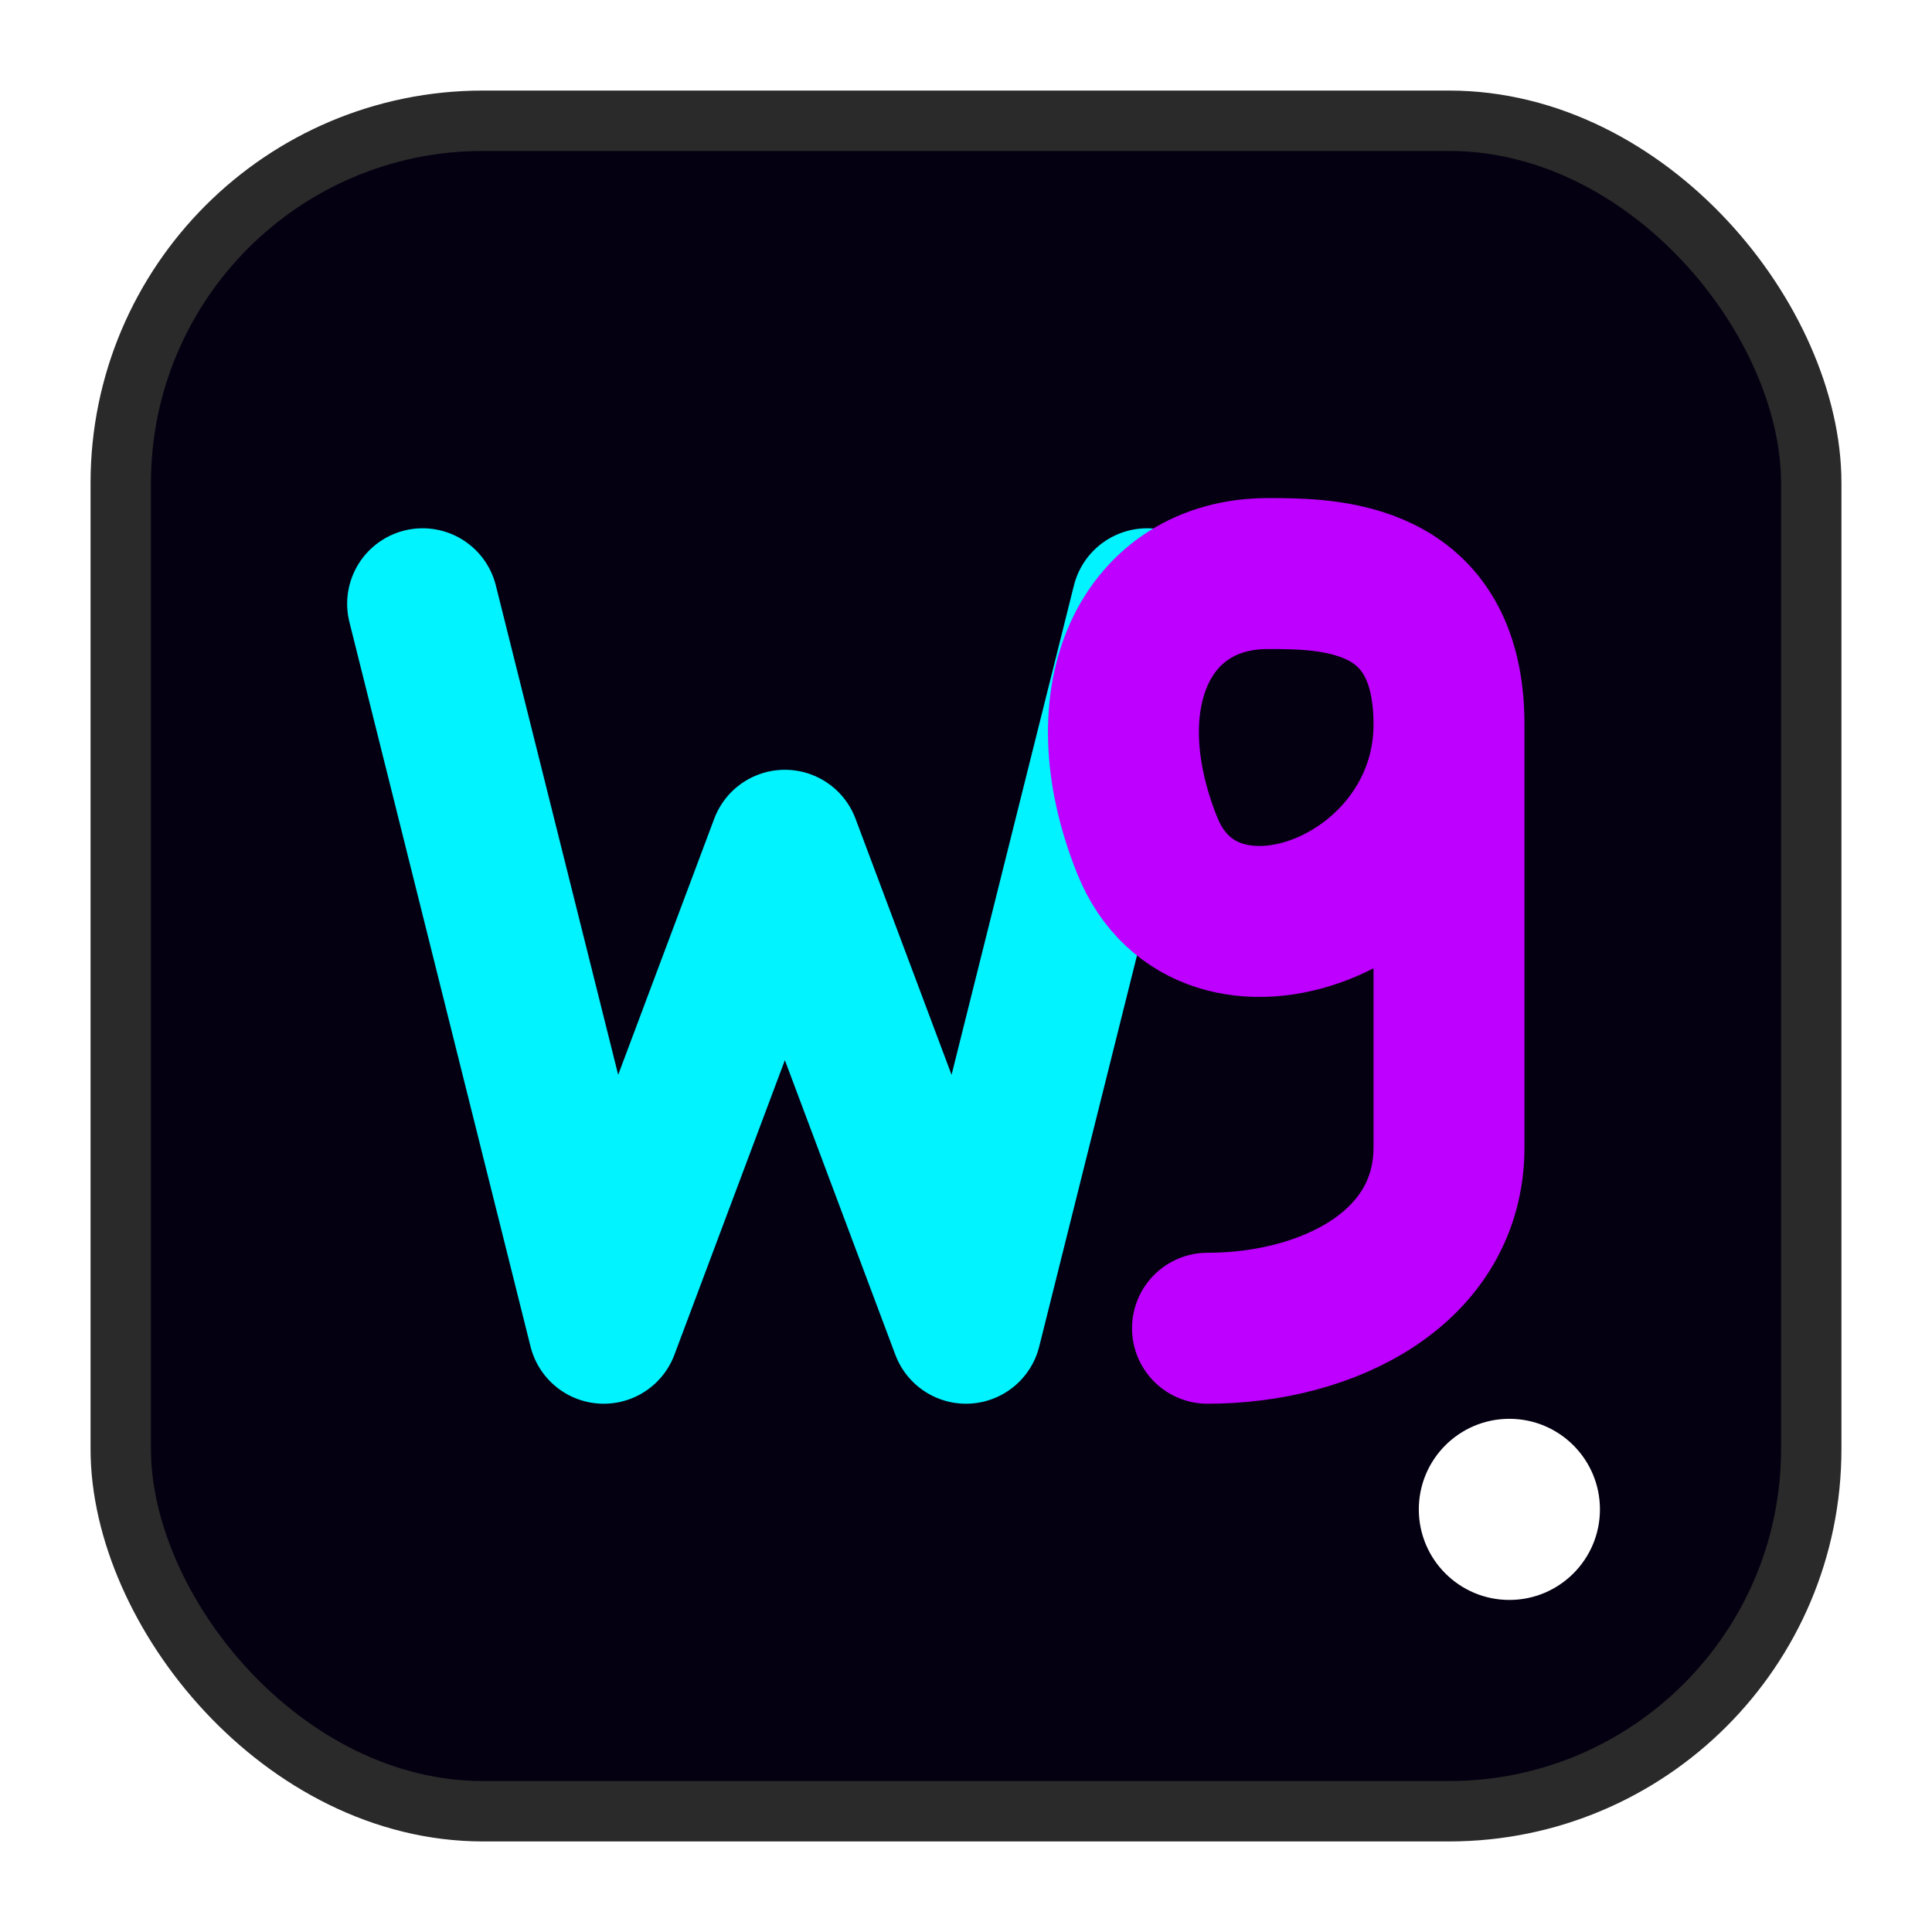 <svg width="64" height="64" viewBox="0 0 64 64" fill="none" xmlns="http://www.w3.org/2000/svg">
    <!-- Background: Dark Chip/Container for contrast on light tabs -->
    <rect x="4" y="4" width="56" height="56" rx="12" fill="#050011" stroke="#2a2a2a" stroke-width="2"/>
    
    <!-- Glow Effects -->
    <defs>
        <filter id="glow-cyan" x="-50%" y="-50%" width="200%" height="200%">
            <feGaussianBlur stdDeviation="2" result="coloredBlur"/>
            <feMerge>
                <feMergeNode in="coloredBlur"/>
                <feMergeNode in="SourceGraphic"/>
            </feMerge>
        </filter>
        <filter id="glow-magenta" x="-50%" y="-50%" width="200%" height="200%">
            <feGaussianBlur stdDeviation="2" result="coloredBlur"/>
            <feMerge>
                <feMergeNode in="coloredBlur"/>
                <feMergeNode in="SourceGraphic"/>
            </feMerge>
        </filter>
    </defs>

    <!-- The 'W' in Cyan -->
    <path d="M14 20 L20 44 L26 28 L32 44 L38 20" 
          stroke="#00f3ff" 
          stroke-width="5" 
          stroke-linecap="round" 
          stroke-linejoin="round"
          filter="url(#glow-cyan)"
          fill="none"/>

    <!-- The '9' (or partial 6 loop) in Magenta, interwoven -->
    <!-- Positioned to look like it's processing the W -->
    <path d="M48 24 C48 19 44 19 42 19 C38 19 36 23 38 28 C40 33 48 30 48 24 M48 24 L48 38 C48 42 44 44 40 44" 
          stroke="#bd00ff" 
          stroke-width="5" 
          stroke-linecap="round"
          filter="url(#glow-magenta)"
          fill="none"/>
          
    <!-- Digital Accent Dot -->
    <circle cx="50" cy="50" r="3" fill="#ffffff"/>
</svg>